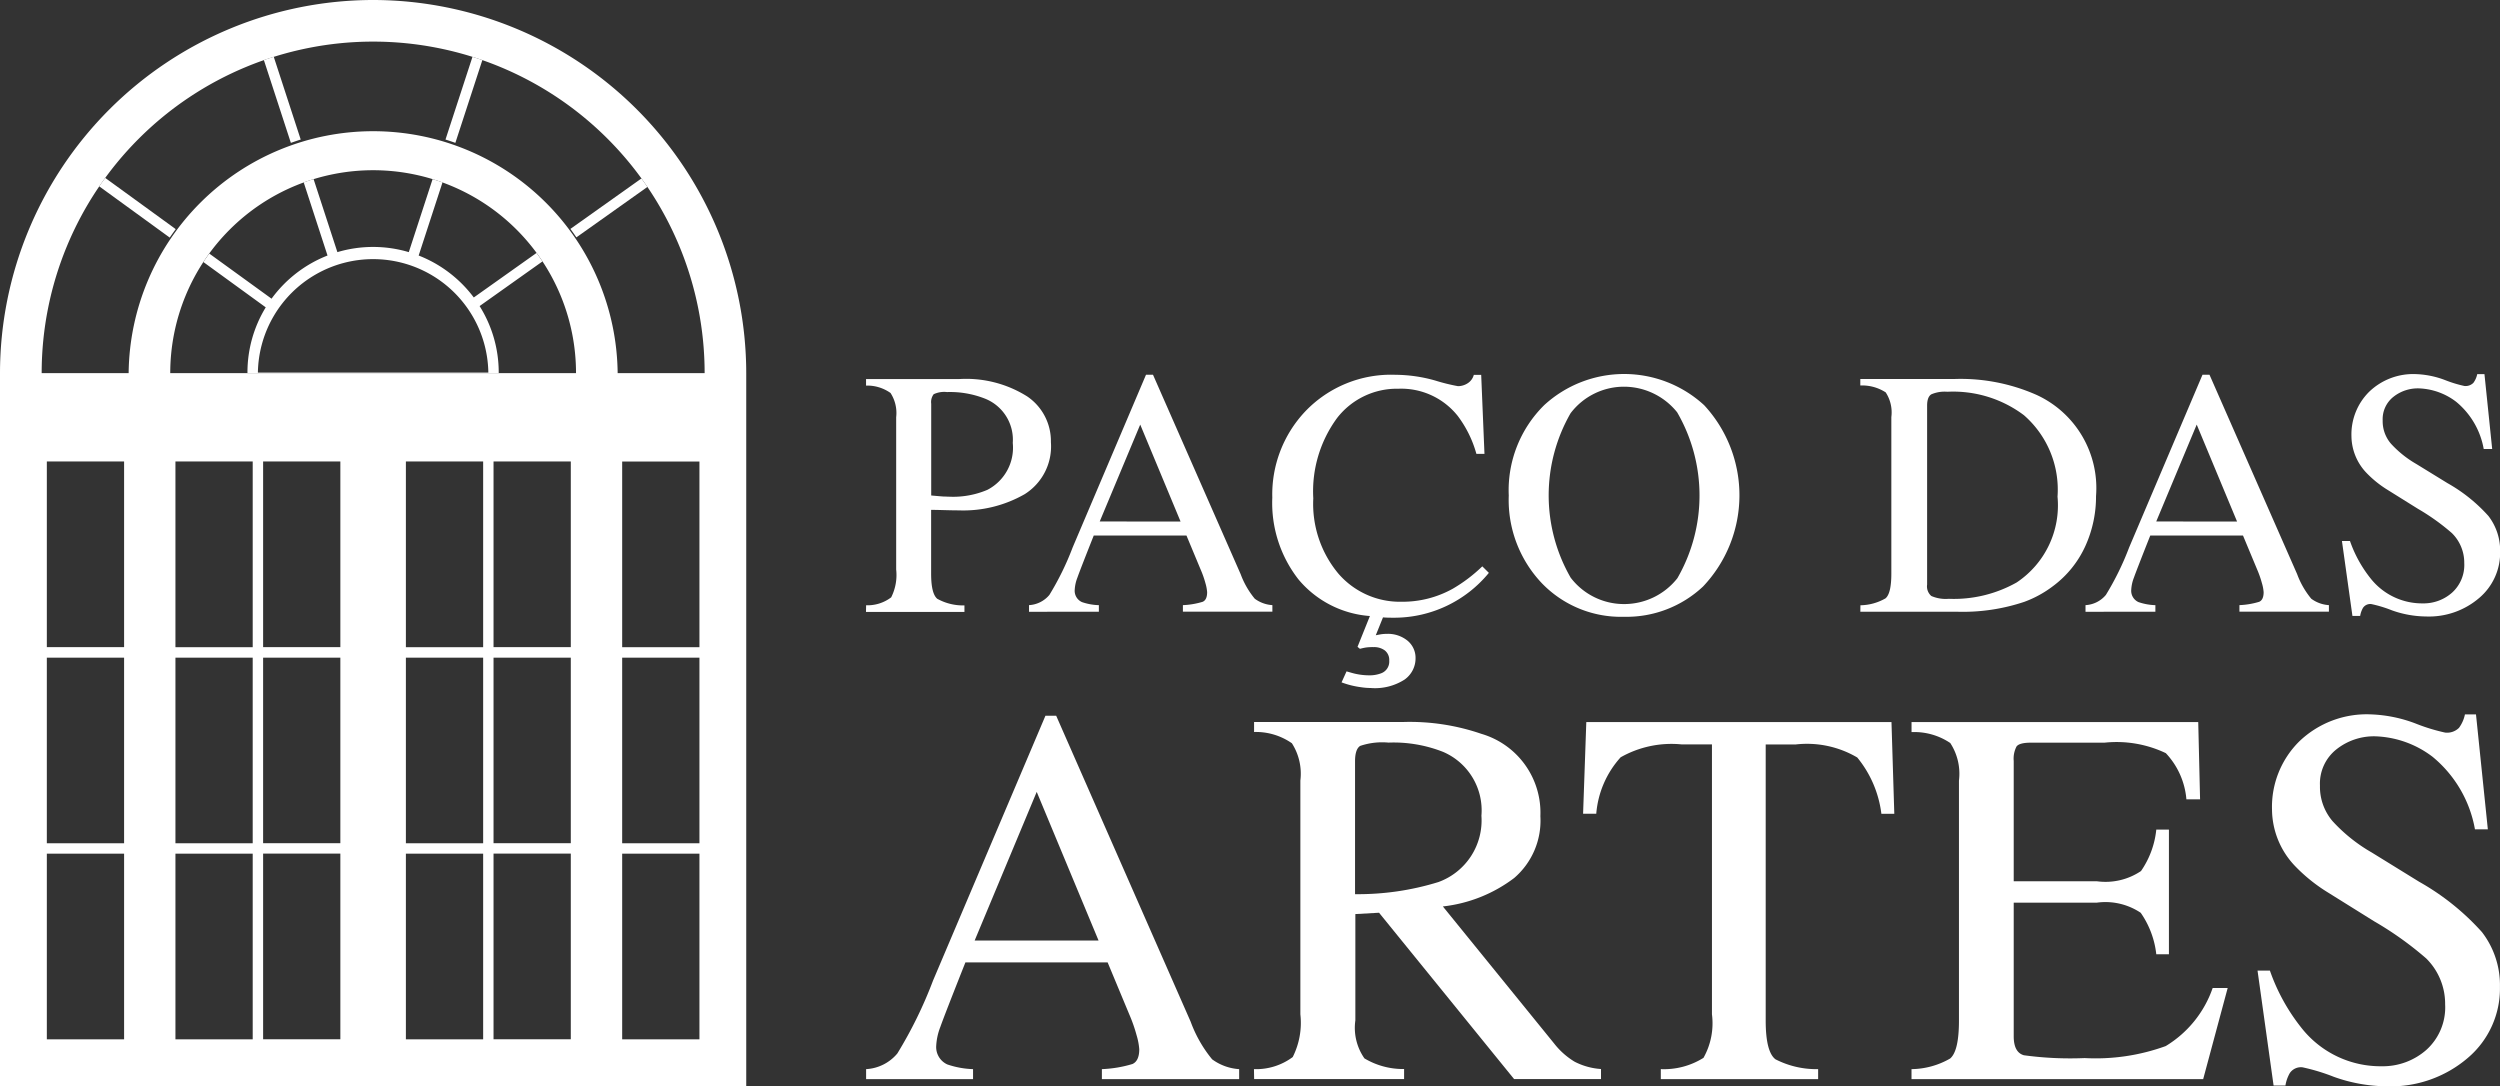 <svg xmlns="http://www.w3.org/2000/svg" width="88.621" height="38.506" viewBox="0 0 88.621 38.506">
  <rect x="0" y="0" width="88.621" height="38.506" fill="#333333" stroke="none"/>
  <g id="Group_1559" data-name="Group 1559" transform="translate(-631.438 -261.538)">
    <g id="Group_1555" data-name="Group 1555" transform="translate(662.14 274.796)">
      <g id="Group_1552" data-name="Group 1552" transform="translate(0 0)">
        <path id="Path_734" data-name="Path 734" d="M679.262,290.486a1.387,1.387,0,0,0,.889-.281,1.758,1.758,0,0,0,.177-.985v-5.4a1.305,1.305,0,0,0-.2-.859,1.423,1.423,0,0,0-.868-.262v-.231h3.289a4.061,4.061,0,0,1,2.424.615,1.914,1.914,0,0,1,.84,1.62,2,2,0,0,1-.932,1.846,4.383,4.383,0,0,1-2.333.573q-.2,0-.515-.009c-.209-.006-.364-.009-.466-.009v2.266q0,.7.216.885a1.889,1.889,0,0,0,.965.236v.232h-3.49Zm4.209-7.327a3.366,3.366,0,0,0-1.34-.231.877.877,0,0,0-.473.076.456.456,0,0,0-.088.338v3.252q.334.031.439.037c.069,0,.136.006.2.006a3.1,3.1,0,0,0,1.352-.243,1.682,1.682,0,0,0,.9-1.663A1.566,1.566,0,0,0,683.471,283.159Z" transform="translate(-679.262 -282.288)" fill="#fff"/>
        <path id="Path_735" data-name="Path 735" d="M688.258,290.636V290.4a1.012,1.012,0,0,0,.722-.362,9.956,9.956,0,0,0,.825-1.684l2.6-6.121h.248l3.108,7.071a2.983,2.983,0,0,0,.5.869,1.178,1.178,0,0,0,.624.227v.232h-3.172V290.4a2.768,2.768,0,0,0,.7-.118q.159-.069.159-.342a1.506,1.506,0,0,0-.061-.321,3.455,3.455,0,0,0-.171-.485l-.5-1.2h-3.288q-.486,1.225-.58,1.494a1.386,1.386,0,0,0-.094.428.44.44,0,0,0,.256.436,2.006,2.006,0,0,0,.6.109v.232Zm5.372-3.2L692.2,284l-1.436,3.435Z" transform="translate(-682.483 -282.207)" fill="#fff"/>
        <path id="Path_736" data-name="Path 736" d="M707.468,282.438a6.918,6.918,0,0,0,.808.2.638.638,0,0,0,.339-.1.508.508,0,0,0,.222-.3h.262l.116,2.8h-.286a4.019,4.019,0,0,0-.662-1.346,2.559,2.559,0,0,0-2.1-.963,2.681,2.681,0,0,0-2.175,1.036,4.387,4.387,0,0,0-.845,2.85,3.859,3.859,0,0,0,.887,2.665,2.881,2.881,0,0,0,2.248,1,3.652,3.652,0,0,0,1.812-.463,5.426,5.426,0,0,0,1.044-.792l.233.231a4.341,4.341,0,0,1-3.34,1.59c-.153,0-.291,0-.413-.012l-.256.634c.077-.016.144-.028.2-.037a1.3,1.3,0,0,1,.18-.012,1.1,1.1,0,0,1,.748.243.791.791,0,0,1,.282.627.92.92,0,0,1-.388.749,1.94,1.94,0,0,1-1.2.3,2.492,2.492,0,0,1-.357-.03,3.09,3.09,0,0,1-.678-.17l.177-.39.192.055a2.259,2.259,0,0,0,.588.085,1.145,1.145,0,0,0,.433-.067.441.441,0,0,0,.3-.451.429.429,0,0,0-.155-.363.635.635,0,0,0-.4-.119,1.786,1.786,0,0,0-.276.015c-.06.01-.13.025-.208.046l-.085-.071.439-1.092a3.64,3.64,0,0,1-2.529-1.294,4.4,4.4,0,0,1-.931-2.9,4.285,4.285,0,0,1,1.166-3.057,4.2,4.2,0,0,1,3.2-1.3A5.228,5.228,0,0,1,707.468,282.438Z" transform="translate(-687.295 -282.207)" fill="#fff"/>
        <path id="Path_737" data-name="Path 737" d="M716.008,283.292a4.19,4.19,0,0,1,5.671.006,4.7,4.7,0,0,1-.043,6.426,3.963,3.963,0,0,1-2.8,1.072,3.894,3.894,0,0,1-2.911-1.188,4.283,4.283,0,0,1-1.175-3.112A4.238,4.238,0,0,1,716.008,283.292Zm.933,6.112a2.376,2.376,0,0,0,1.9.941,2.4,2.4,0,0,0,1.887-.917,5.877,5.877,0,0,0-.009-5.881,2.42,2.42,0,0,0-1.878-.907,2.376,2.376,0,0,0-1.9.941,5.849,5.849,0,0,0,0,5.822Z" transform="translate(-691.969 -282.19)" fill="#fff"/>
      </g>
      <g id="Group_1553" data-name="Group 1553" transform="translate(35.247 0)">
        <path id="Path_738" data-name="Path 738" d="M734.165,290.486a1.838,1.838,0,0,0,.889-.245q.207-.173.207-.876v-5.549a1.3,1.3,0,0,0-.2-.877,1.54,1.54,0,0,0-.9-.244v-.231h3.362a6.646,6.646,0,0,1,2.875.56,3.634,3.634,0,0,1,2.119,3.593,4.249,4.249,0,0,1-.38,1.773,3.643,3.643,0,0,1-1.148,1.419,3.881,3.881,0,0,1-1.011.554,6.838,6.838,0,0,1-2.351.353h-3.465Zm2.513-.329a1.282,1.282,0,0,0,.618.1,4.539,4.539,0,0,0,2.406-.579,3.283,3.283,0,0,0,1.45-3.042,3.5,3.5,0,0,0-1.194-2.89,4.172,4.172,0,0,0-2.71-.829,1.2,1.2,0,0,0-.569.091q-.149.091-.15.4v6.345A.45.45,0,0,0,736.678,290.157Z" transform="translate(-734.165 -282.288)" fill="#fff"/>
        <path id="Path_739" data-name="Path 739" d="M746.594,290.636V290.4a1.011,1.011,0,0,0,.722-.362,9.951,9.951,0,0,0,.825-1.684l2.6-6.121h.248l3.108,7.071a2.973,2.973,0,0,0,.5.869,1.179,1.179,0,0,0,.625.227v.232h-3.172V290.4a2.781,2.781,0,0,0,.7-.118q.158-.069.158-.342a1.47,1.47,0,0,0-.061-.321,3.529,3.529,0,0,0-.17-.485l-.5-1.2h-3.288q-.485,1.225-.58,1.494a1.386,1.386,0,0,0-.094.428.44.44,0,0,0,.256.436,2.005,2.005,0,0,0,.6.109v.232Zm5.372-3.2L750.536,284l-1.435,3.435Z" transform="translate(-738.615 -282.207)" fill="#fff"/>
        <path id="Path_740" data-name="Path 740" d="M761.038,288.11a4.485,4.485,0,0,0,.742,1.34,2.326,2.326,0,0,0,1.843.871,1.522,1.522,0,0,0,1.031-.378,1.322,1.322,0,0,0,.435-1.053,1.47,1.47,0,0,0-.438-1.06,7.712,7.712,0,0,0-1.2-.859l-1.064-.664a3.818,3.818,0,0,1-.767-.615,1.91,1.91,0,0,1-.53-1.3,2.129,2.129,0,0,1,.627-1.571,2.248,2.248,0,0,1,1.663-.627,3.2,3.2,0,0,1,1.026.21,4.394,4.394,0,0,0,.686.21.392.392,0,0,0,.32-.11.784.784,0,0,0,.137-.31h.256l.274,2.655h-.3a2.8,2.8,0,0,0-.978-1.675,2.306,2.306,0,0,0-1.331-.475,1.393,1.393,0,0,0-.892.3,1.009,1.009,0,0,0-.381.837,1.222,1.222,0,0,0,.292.822,3.754,3.754,0,0,0,.906.725l1.1.676a5.708,5.708,0,0,1,1.45,1.163,2.006,2.006,0,0,1,.416,1.267,2.1,2.1,0,0,1-.74,1.638,2.736,2.736,0,0,1-1.891.658,3.683,3.683,0,0,1-1.209-.219,4.575,4.575,0,0,0-.722-.22.31.31,0,0,0-.3.134.842.842,0,0,0-.1.286h-.274l-.372-2.656Z" transform="translate(-743.684 -282.19)" fill="#fff"/>
      </g>
      <g id="Group_1554" data-name="Group 1554" transform="translate(0 12.067)">
        <path id="Path_741" data-name="Path 741" d="M679.262,313.941v-.355a1.551,1.551,0,0,0,1.107-.555,15.246,15.246,0,0,0,1.265-2.583l3.985-9.389H686l4.767,10.846a4.581,4.581,0,0,0,.761,1.333,1.814,1.814,0,0,0,.958.348v.355h-4.866v-.355a4.3,4.3,0,0,0,1.082-.181c.161-.071.243-.247.243-.525a2.312,2.312,0,0,0-.094-.493,5.4,5.4,0,0,0-.261-.744l-.766-1.84h-5.042q-.745,1.878-.89,2.291a2.132,2.132,0,0,0-.144.655.676.676,0,0,0,.392.67,3.1,3.1,0,0,0,.913.167v.355Zm8.24-4.914-2.192-5.269-2.2,5.269Z" transform="translate(-679.262 -301.012)" fill="#fff"/>
        <path id="Path_742" data-name="Path 742" d="M700.679,313.711a2.171,2.171,0,0,0,1.374-.428,2.7,2.7,0,0,0,.271-1.516v-8.285a2,2,0,0,0-.3-1.322,2.227,2.227,0,0,0-1.341-.4v-.355h5.3a7.808,7.808,0,0,1,2.756.42,2.913,2.913,0,0,1,2.093,2.92,2.679,2.679,0,0,1-.93,2.192,5.119,5.119,0,0,1-2.527,1.007l3.942,4.855a2.663,2.663,0,0,0,.729.649,2.377,2.377,0,0,0,.935.259v.355h-3.082l-4.786-5.895-.84.047v3.77a1.89,1.89,0,0,0,.322,1.346,2.673,2.673,0,0,0,1.406.377v.355h-5.316Zm6.54-6.632a2.324,2.324,0,0,0,1.523-2.35,2.255,2.255,0,0,0-1.364-2.266,4.791,4.791,0,0,0-1.934-.327,2.431,2.431,0,0,0-1,.117q-.182.117-.182.546v4.71A9.65,9.65,0,0,0,707.219,307.079Z" transform="translate(-686.93 -301.137)" fill="#fff"/>
        <path id="Path_743" data-name="Path 743" d="M718.967,301.408h10.818l.1,3.251h-.458a3.9,3.9,0,0,0-.855-1.995,3.512,3.512,0,0,0-2.181-.462h-1.065v9.79q0,1.105.346,1.37a3.171,3.171,0,0,0,1.513.349v.355h-5.577v-.355a2.638,2.638,0,0,0,1.513-.4,2.5,2.5,0,0,0,.3-1.543V302.2h-1.074a3.655,3.655,0,0,0-2.163.457,3.389,3.389,0,0,0-.864,2h-.467Z" transform="translate(-693.437 -301.137)" fill="#fff"/>
        <path id="Path_744" data-name="Path 744" d="M736.986,313.711a2.8,2.8,0,0,0,1.369-.376q.313-.264.313-1.342v-8.51a1.992,1.992,0,0,0-.308-1.332,2.281,2.281,0,0,0-1.373-.387v-.355H747.15l.065,2.737h-.485a2.712,2.712,0,0,0-.729-1.636,4.055,4.055,0,0,0-2.167-.372h-2.605q-.422,0-.52.136a.926.926,0,0,0-.1.509v4.269h2.952a2.253,2.253,0,0,0,1.56-.363,3.136,3.136,0,0,0,.542-1.468h.448v4.419h-.448a3.18,3.18,0,0,0-.552-1.471,2.249,2.249,0,0,0-1.55-.36h-2.952v4.737q0,.57.36.673a12.141,12.141,0,0,0,2.156.1,7.279,7.279,0,0,0,2.872-.425,3.893,3.893,0,0,0,1.665-2.06h.532l-.869,3.232H736.986Z" transform="translate(-699.928 -301.137)" fill="#fff"/>
        <path id="Path_745" data-name="Path 745" d="M756.531,310.066a6.9,6.9,0,0,0,1.138,2.055,3.566,3.566,0,0,0,2.827,1.337,2.333,2.333,0,0,0,1.581-.58,2.029,2.029,0,0,0,.666-1.616,2.26,2.26,0,0,0-.671-1.626,11.915,11.915,0,0,0-1.846-1.317l-1.632-1.018a5.875,5.875,0,0,1-1.175-.944,2.929,2.929,0,0,1-.813-2,3.267,3.267,0,0,1,.962-2.41,3.448,3.448,0,0,1,2.551-.962,4.912,4.912,0,0,1,1.573.322,6.659,6.659,0,0,0,1.051.323.6.6,0,0,0,.491-.168,1.214,1.214,0,0,0,.211-.476h.392l.42,4.073H763.8a4.3,4.3,0,0,0-1.5-2.569,3.535,3.535,0,0,0-2.041-.728,2.136,2.136,0,0,0-1.369.462,1.548,1.548,0,0,0-.584,1.285,1.877,1.877,0,0,0,.447,1.261,5.763,5.763,0,0,0,1.391,1.112l1.68,1.037a8.768,8.768,0,0,1,2.225,1.784,3.079,3.079,0,0,1,.637,1.943,3.223,3.223,0,0,1-1.135,2.513,4.2,4.2,0,0,1-2.9,1.009,5.627,5.627,0,0,1-1.855-.336,7.052,7.052,0,0,0-1.107-.336.475.475,0,0,0-.453.206,1.3,1.3,0,0,0-.154.439h-.42l-.569-4.073Z" transform="translate(-706.769 -300.986)" fill="#fff"/>
      </g>
    </g>
    <path id="Path_746" data-name="Path 746" d="M644.665,261.538a13.241,13.241,0,0,0-13.227,13.226v25.28h26.453v-25.28A13.241,13.241,0,0,0,644.665,261.538Zm0,1.475a11.751,11.751,0,0,1,11.751,11.751h-3.083a8.668,8.668,0,0,0-17.335,0h-3.083A11.751,11.751,0,0,1,644.665,263.013Zm-7.192,11.751a7.192,7.192,0,0,1,14.384,0Zm-4.559,23.8V277.715H636v20.854Zm4.559-20.854h6.215v20.854h-6.215Zm8.116,20.854V277.715h6.268v20.854Zm10.827,0h-3.083V277.715h3.083Z" fill="#fff"/>
    <path id="Path_747" data-name="Path 747" d="M644.408,286.45h-6.216a.184.184,0,0,0-.184.184v20.854a.184.184,0,0,0,.184.184h6.216a.184.184,0,0,0,.184-.184V286.634A.184.184,0,0,0,644.408,286.45ZM641.116,307.3h-2.739v-6.582h2.739Zm0-6.951h-2.739V293.77h2.739Zm0-6.951h-2.739v-6.582h2.739Zm3.107,13.9h-2.738v-6.582h2.738Zm0-6.951h-2.738V293.77h2.738Zm0-6.951h-2.738v-6.582h2.738Zm-7.482-6.951h-3.107a.184.184,0,0,0-.184.184v20.854a.184.184,0,0,0,.184.184h3.107a.184.184,0,0,0,.185-.184V286.634A.184.184,0,0,0,636.74,286.45Zm-.184,20.854h-2.739v-6.582h2.739Zm0-6.951h-2.739V293.77h2.739Zm0-6.951h-2.739v-6.582h2.739Zm20.579-6.951h-3.108a.184.184,0,0,0-.184.184v20.854a.184.184,0,0,0,.184.184h3.108a.184.184,0,0,0,.184-.184V286.634A.184.184,0,0,0,657.136,286.45Zm-.184,20.854h-2.739v-6.582h2.739Zm0-6.951h-2.739V293.77h2.739Zm0-6.951h-2.739v-6.582h2.739Zm-4.375-6.951h-6.215a.184.184,0,0,0-.184.184v20.854a.184.184,0,0,0,.184.184h6.215a.184.184,0,0,0,.185-.184V286.634A.184.184,0,0,0,652.576,286.45ZM649.285,307.3h-2.739v-6.582h2.739Zm0-6.951h-2.739V293.77h2.739Zm0-6.951h-2.739v-6.582h2.739Zm3.107,13.9h-2.739v-6.582h2.739Zm0-6.951h-2.739V293.77h2.739Zm0-6.951h-2.739v-6.582h2.739Z" transform="translate(-0.72 -8.919)" fill="#fff"/>
    <path id="Path_748" data-name="Path 748" d="M636.917,269.266l2.5,1.816c.068-.1.139-.2.212-.3l-2.5-1.816C637.058,269.064,636.986,269.164,636.917,269.266Zm7.143-1.659-.956-2.934c-.117.037-.234.076-.35.116l.957,2.936C643.826,267.684,643.942,267.643,644.06,267.607Zm6.439-2.817c-.116-.04-.232-.08-.35-.117l-.957,2.934c.118.037.234.076.35.117Zm1.921,6.836-2.225,1.579a4.473,4.473,0,0,0-1.954-1.487l.845-2.592c-.116-.042-.232-.08-.351-.117l-.844,2.589a4.44,4.44,0,0,0-2.531,0l-.844-2.589q-.177.054-.35.117l.844,2.592a4.476,4.476,0,0,0-1.984,1.53l-2.208-1.6c-.073.1-.143.2-.21.3l2.212,1.607a4.426,4.426,0,0,0-.648,2.312v.019h8.907v-.019a4.424,4.424,0,0,0-.678-2.357l2.228-1.582Q652.529,271.775,652.42,271.626Zm-1.709,4.241h-8.169a4.085,4.085,0,0,1,8.169,0Zm5.427-6.881-2.518,1.788c.073.1.144.2.212.3l2.518-1.788C656.282,269.187,656.211,269.086,656.138,268.986Z" transform="translate(-1.962 -1.122)" fill="#fff"/>
  </g>
</svg>
